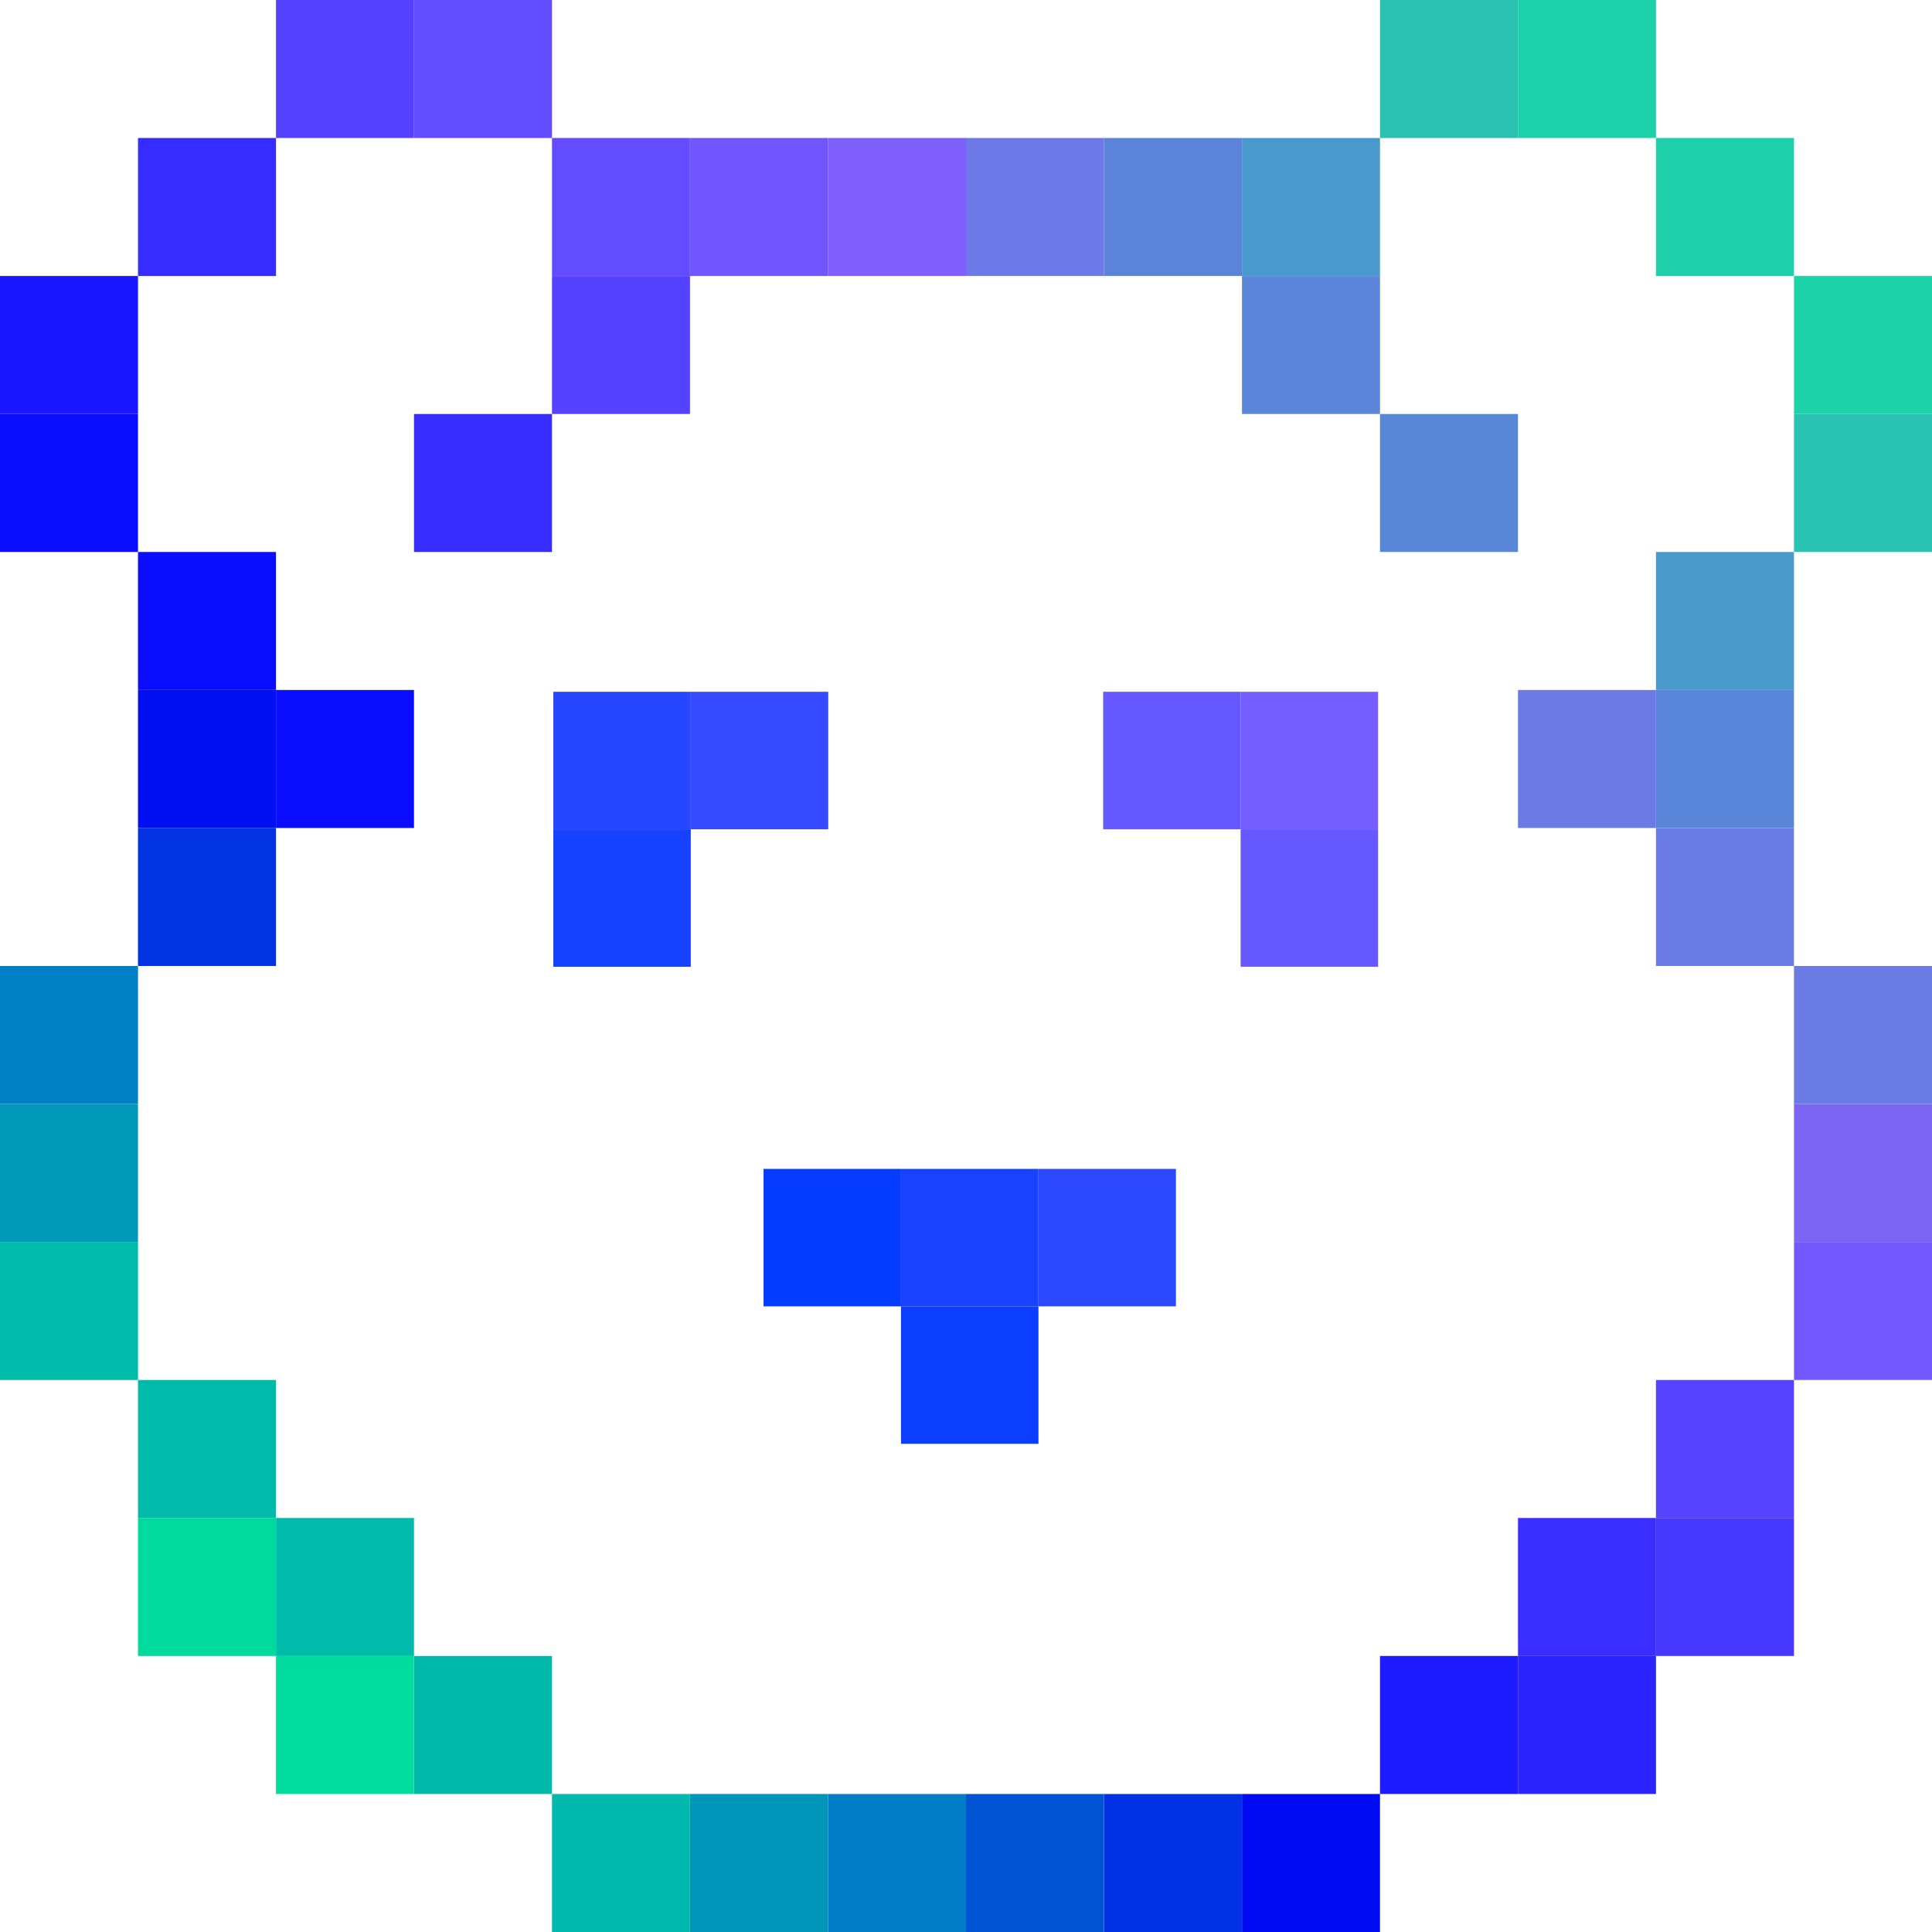 <?xml version="1.0" encoding="UTF-8"?>
<svg xmlns="http://www.w3.org/2000/svg" viewBox="0 0 875.86 875.86">
  <defs>
    <style>
      .cls-1 {
        fill: #4a99cc;
      }

      .cls-1, .cls-2, .cls-3, .cls-4, .cls-5, .cls-6, .cls-7, .cls-8, .cls-9, .cls-10, .cls-11, .cls-12, .cls-13, .cls-14, .cls-15, .cls-16, .cls-17, .cls-18, .cls-19, .cls-20, .cls-21, .cls-22, .cls-23, .cls-24, .cls-25, .cls-26, .cls-27, .cls-28, .cls-29, .cls-30, .cls-31, .cls-32, .cls-33, .cls-34, .cls-35, .cls-36, .cls-37, .cls-38, .cls-39, .cls-40, .cls-41, .cls-42, .cls-43, .cls-44, .cls-45, .cls-46, .cls-47, .cls-48, .cls-49, .cls-50, .cls-51, .cls-52, .cls-53, .cls-54, .cls-55, .cls-56, .cls-57, .cls-58 {
        stroke-width: 0px;
      }

      .cls-2 {
        fill: #624cff;
      }

      .cls-3 {
        fill: #4738ff;
      }

      .cls-4 {
        fill: #7c65f2;
      }

      .cls-5 {
        fill: #755eff;
      }

      .cls-6 {
        fill: #5b84d8;
      }

      .cls-7 {
        fill: #2c48ff;
      }

      .cls-8 {
        fill: #2ac1b3;
      }

      .cls-9 {
        fill: #499acb;
      }

      .cls-10 {
        fill: #5643ff;
      }

      .cls-11 {
        fill: #29c2b3;
      }

      .cls-12 {
        fill: #2b24ff;
      }

      .cls-13 {
        fill: #5a85d8;
      }

      .cls-14 {
        fill: #634cff;
      }

      .cls-15 {
        fill: #5442ff;
      }

      .cls-16 {
        fill: #5441ff;
      }

      .cls-17 {
        fill: #7156ff;
      }

      .cls-18 {
        fill: #2646ff;
      }

      .cls-19 {
        fill: #392eff;
      }

      .cls-20 {
        fill: #5987d7;
      }

      .cls-21 {
        fill: #5986d8;
      }

      .cls-22 {
        fill: #1917ff;
      }

      .cls-23 {
        fill: #362cff;
      }

      .cls-24 {
        fill: #364bff;
      }

      .cls-25 {
        fill: #372dff;
      }

      .cls-26 {
        fill: #1942ff;
      }

      .cls-27 {
        fill: #1d1aff;
      }

      .cls-28 {
        fill: #0b3eff;
      }

      .cls-29 {
        fill: #0b0dff;
      }

      .cls-30 {
        fill: #1cd2a9;
      }

      .cls-31 {
        fill: #1dd0aa;
      }

      .cls-32 {
        fill: #1cd1a9;
      }

      .cls-33 {
        fill: #1641ff;
      }

      .cls-34 {
        fill: #6659ff;
      }

      .cls-35 {
        fill: #6c79e6;
      }

      .cls-36 {
        fill: #0099b7;
      }

      .cls-37 {
        fill: #6b7be5;
      }

      .cls-38 {
        fill: #6b7ae5;
      }

      .cls-39 {
        fill: #7458ff;
      }

      .cls-40 {
        fill: #7f60ff;
      }

      .cls-41 {
        fill: #6559ff;
      }

      .cls-42 {
        fill: #053cff;
      }

      .cls-43 {
        fill: #00b9ab;
      }

      .cls-44 {
        fill: #00baaa;
      }

      .cls-45 {
        fill: #00baab;
      }

      .cls-46 {
        fill: #0180c5;
      }

      .cls-47 {
        fill: #0ba;
      }

      .cls-48 {
        fill: #017cc6;
      }

      .cls-49 {
        fill: #00b8ab;
      }

      .cls-50 {
        fill: #010cf2;
      }

      .cls-51 {
        fill: #010ff1;
      }

      .cls-52 {
        fill: #00db9e;
      }

      .cls-53 {
        fill: #00db9d;
      }

      .cls-54 {
        fill: #0131e4;
      }

      .cls-55 {
        fill: #6a7be4;
      }

      .cls-56 {
        fill: #0096b9;
      }

      .cls-57 {
        fill: #0155d5;
      }

      .cls-58 {
        fill: #0133e3;
      }
    </style>
  </defs>
  <g id="Layer_1" data-name="Layer 1">
    <g>
      <rect class="cls-50" x="563.05" y="813.3" width="62.56" height="62.56"/>
      <rect class="cls-54" x="500.49" y="813.3" width="62.56" height="62.56"/>
      <rect class="cls-57" x="437.93" y="813.3" width="62.56" height="62.56"/>
      <rect class="cls-48" x="375.37" y="813.3" width="62.56" height="62.56"/>
      <rect class="cls-56" x="312.81" y="813.3" width="62.56" height="62.56"/>
      <rect class="cls-49" x="250.24" y="813.3" width="62.56" height="62.56"/>
      <rect class="cls-12" x="688.17" y="750.73" width="62.56" height="62.56"/>
      <rect class="cls-27" x="625.61" y="750.73" width="62.56" height="62.56"/>
      <rect class="cls-43" x="187.68" y="750.73" width="62.56" height="62.56"/>
      <rect class="cls-52" x="125.12" y="750.73" width="62.56" height="62.56"/>
      <rect class="cls-3" x="750.73" y="688.17" width="62.56" height="62.56"/>
      <rect class="cls-19" x="688.17" y="688.17" width="62.56" height="62.56"/>
      <rect class="cls-45" x="125.12" y="688.17" width="62.56" height="62.56"/>
      <rect class="cls-53" x="62.56" y="688.17" width="62.56" height="62.56"/>
      <rect class="cls-10" x="750.73" y="625.61" width="62.56" height="62.56"/>
      <rect class="cls-44" x="62.56" y="625.61" width="62.56" height="62.56"/>
      <rect class="cls-39" x="813.3" y="563.05" width="62.56" height="62.56"/>
      <rect class="cls-47" y="563.05" width="62.56" height="62.56"/>
      <rect class="cls-4" x="813.3" y="500.49" width="62.56" height="62.56"/>
      <rect class="cls-36" y="500.49" width="62.56" height="62.56"/>
      <rect class="cls-55" x="813.3" y="437.93" width="62.56" height="62.56"/>
      <rect class="cls-46" y="437.93" width="62.56" height="62.56"/>
      <rect class="cls-37" x="750.73" y="375.37" width="62.56" height="62.56"/>
      <rect class="cls-58" x="62.56" y="375.37" width="62.56" height="62.56"/>
      <rect class="cls-21" x="750.73" y="312.81" width="62.56" height="62.56"/>
      <rect class="cls-38" x="688.17" y="312.81" width="62.56" height="62.56"/>
      <rect class="cls-29" x="125.12" y="312.81" width="62.56" height="62.56"/>
      <rect class="cls-51" x="62.56" y="312.81" width="62.56" height="62.56"/>
      <rect class="cls-9" x="750.73" y="250.24" width="62.56" height="62.56"/>
      <rect class="cls-29" x="62.56" y="250.24" width="62.56" height="62.56"/>
      <rect class="cls-11" x="813.3" y="187.68" width="62.56" height="62.56"/>
      <rect class="cls-20" x="625.61" y="187.68" width="62.56" height="62.56"/>
      <rect class="cls-25" x="187.68" y="187.68" width="62.56" height="62.56"/>
      <rect class="cls-29" y="187.68" width="62.56" height="62.56"/>
      <rect class="cls-30" x="813.3" y="125.12" width="62.56" height="62.56"/>
      <rect class="cls-13" x="563.05" y="125.12" width="62.56" height="62.56"/>
      <rect class="cls-15" x="250.24" y="125.12" width="62.56" height="62.56"/>
      <rect class="cls-22" y="125.12" width="62.56" height="62.56"/>
      <rect class="cls-31" x="750.73" y="62.56" width="62.56" height="62.56"/>
      <rect class="cls-1" x="563.05" y="62.56" width="62.56" height="62.56"/>
      <rect class="cls-6" x="500.49" y="62.56" width="62.56" height="62.56"/>
      <rect class="cls-35" x="437.93" y="62.56" width="62.56" height="62.56"/>
      <rect class="cls-40" x="375.37" y="62.56" width="62.56" height="62.56"/>
      <rect class="cls-17" x="312.81" y="62.56" width="62.56" height="62.56"/>
      <rect class="cls-14" x="250.24" y="62.56" width="62.56" height="62.56"/>
      <rect class="cls-23" x="62.56" y="62.56" width="62.56" height="62.56"/>
      <rect class="cls-32" x="688.17" width="62.56" height="62.56"/>
      <rect class="cls-8" x="625.61" width="62.56" height="62.56"/>
      <rect class="cls-2" x="187.68" width="62.56" height="62.56"/>
      <rect class="cls-16" x="125.12" width="62.56" height="62.56"/>
    </g>
  </g>
  <g id="Layer_2" data-name="Layer 2">
    <g>
      <g>
        <rect class="cls-18" x="250.84" y="313.63" width="62.32" height="62.32" transform="translate(564 689.57) rotate(180)"/>
        <rect class="cls-24" x="313.16" y="313.63" width="62.32" height="62.32" transform="translate(688.64 689.57) rotate(180)"/>
        <rect class="cls-33" x="250.84" y="375.94" width="62.32" height="62.32" transform="translate(564 814.21) rotate(180)"/>
      </g>
      <g>
        <rect class="cls-34" x="500.12" y="313.63" width="62.32" height="62.32" transform="translate(1062.55 689.57) rotate(180)"/>
        <rect class="cls-5" x="562.44" y="313.63" width="62.32" height="62.32" transform="translate(1187.19 689.57) rotate(180)"/>
        <rect class="cls-41" x="562.44" y="375.94" width="62.32" height="62.32" transform="translate(1187.19 814.21) rotate(180)"/>
      </g>
      <g>
        <rect class="cls-26" x="408.47" y="529.91" width="62.32" height="62.32" transform="translate(879.25 1122.14) rotate(-180)"/>
        <rect class="cls-42" x="346.15" y="529.91" width="62.32" height="62.32" transform="translate(754.62 1122.14) rotate(-180)"/>
        <rect class="cls-7" x="470.79" y="529.91" width="62.32" height="62.32" transform="translate(1003.89 1122.14) rotate(-180)"/>
        <rect class="cls-28" x="408.47" y="592.23" width="62.32" height="62.32" transform="translate(879.25 1246.78) rotate(-180)"/>
      </g>
    </g>
  </g>
</svg>